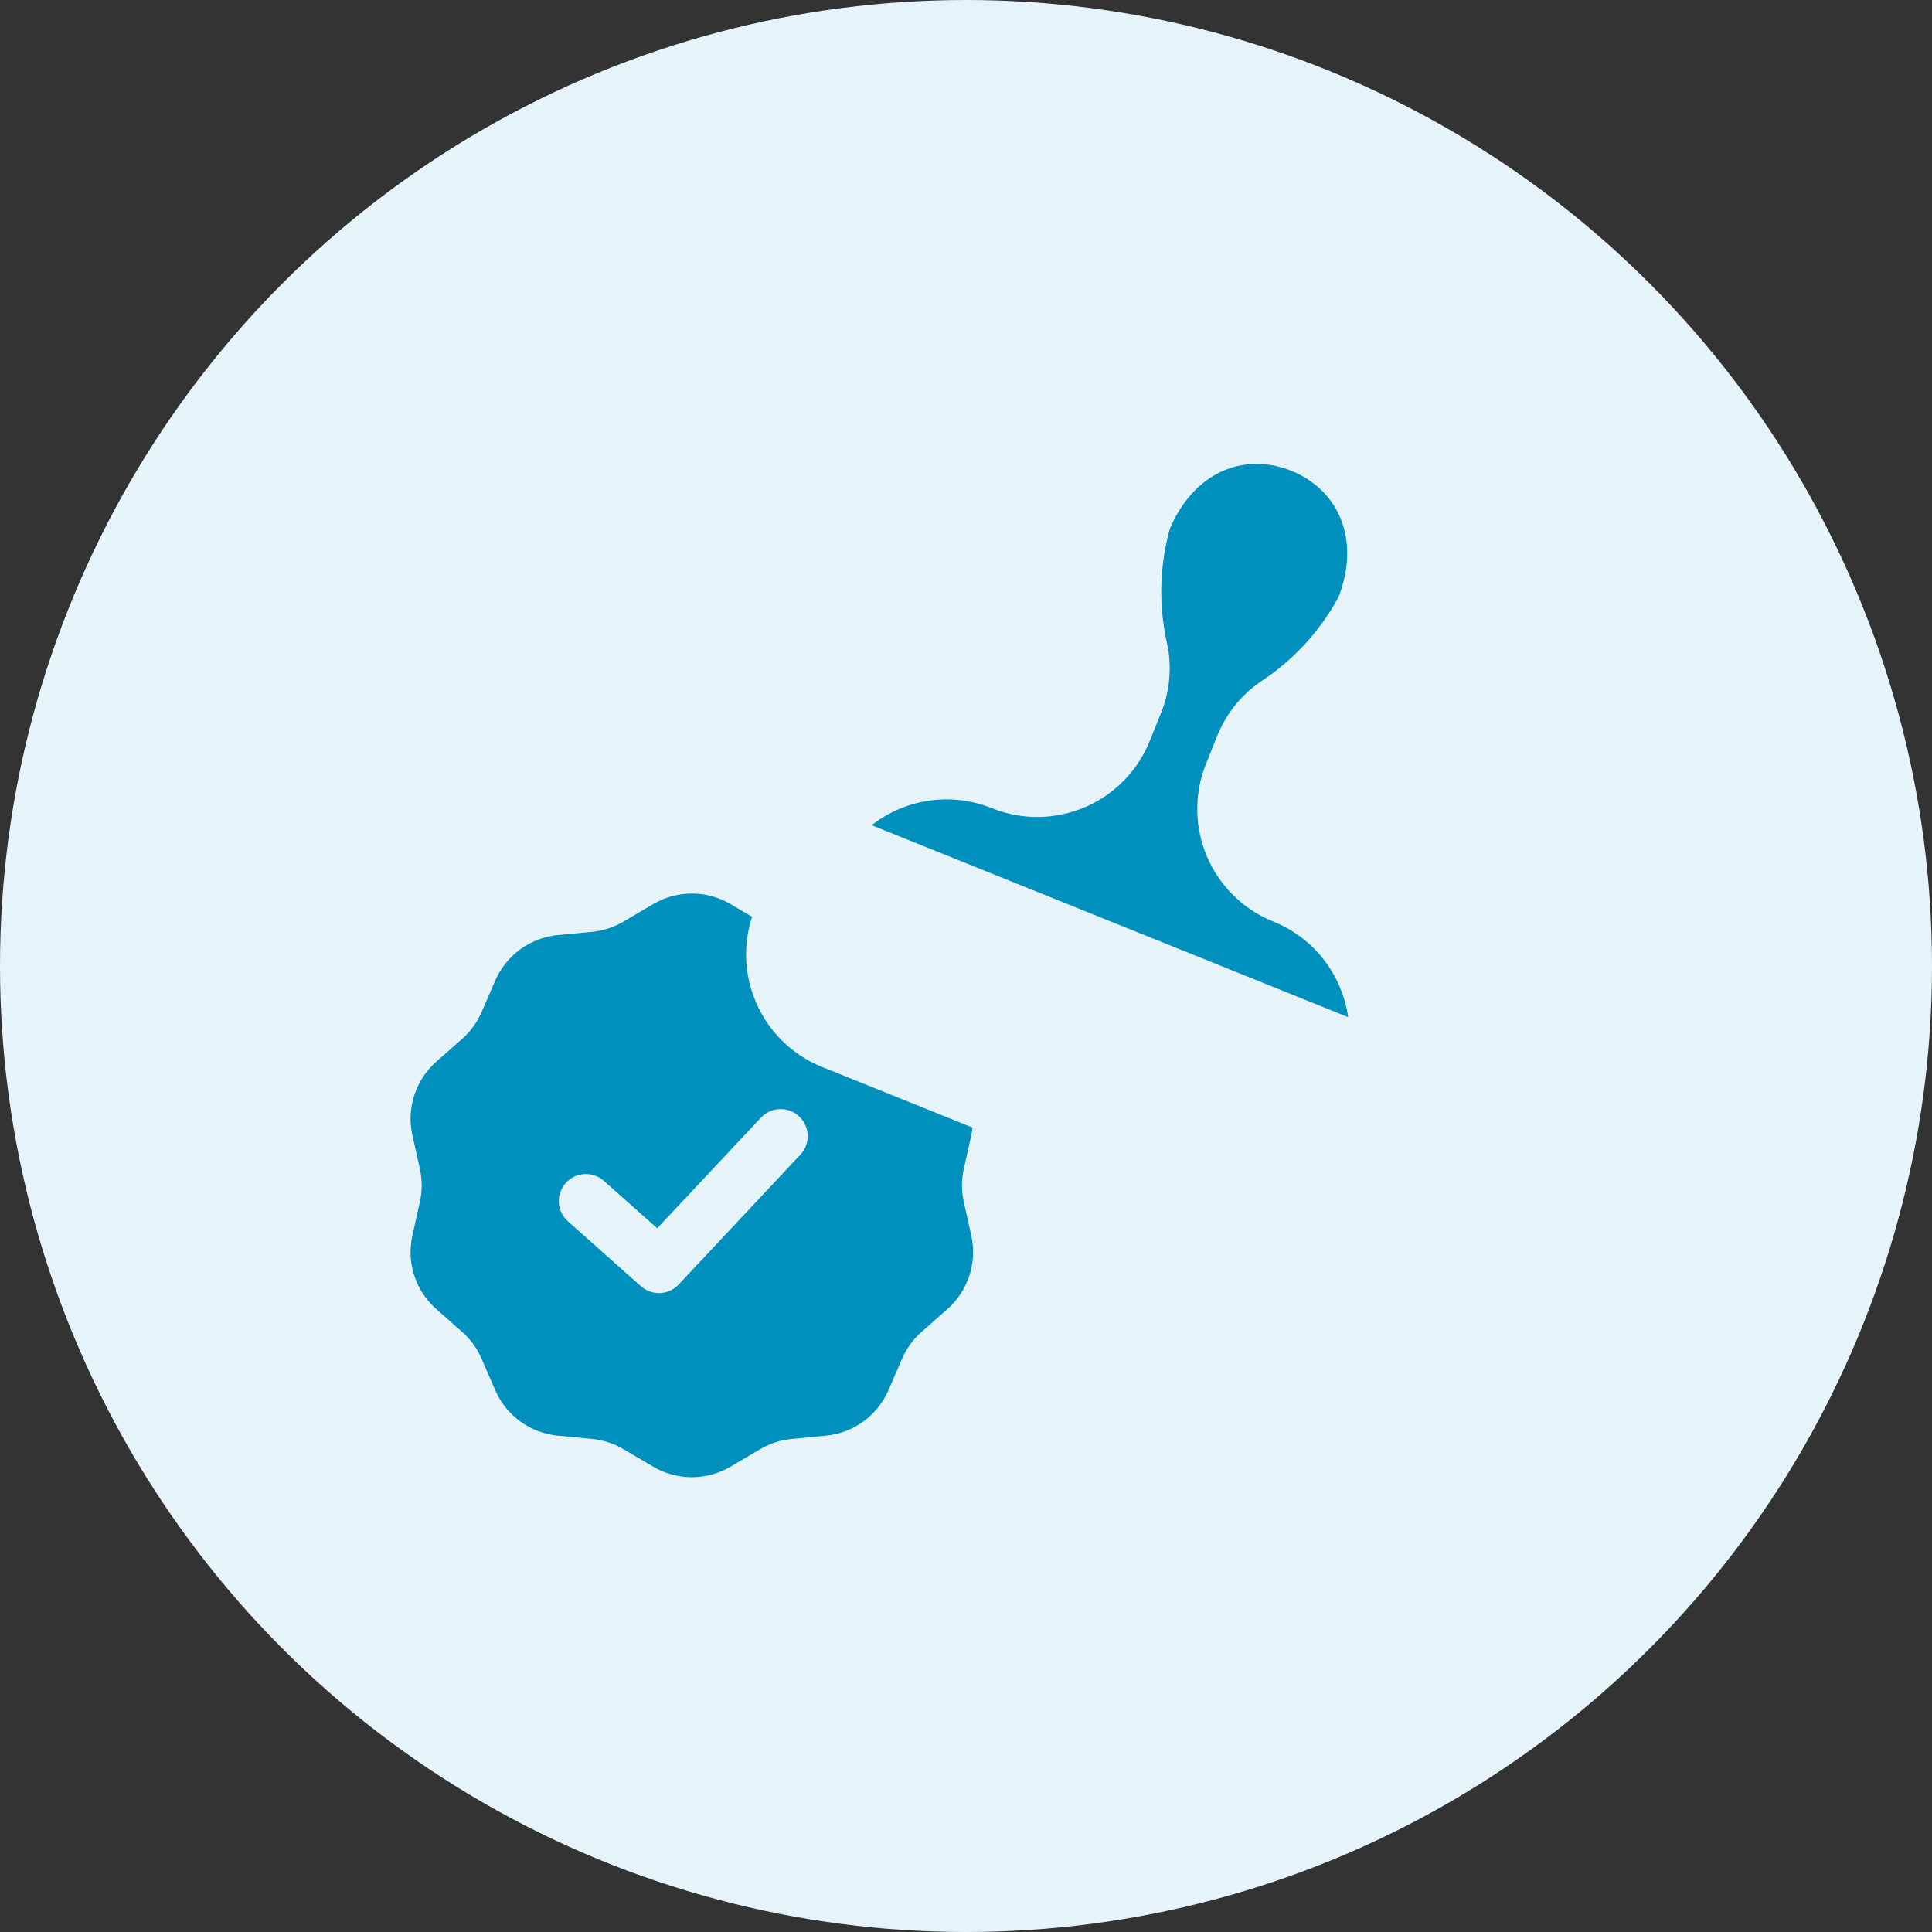 <svg xmlns="http://www.w3.org/2000/svg" width="80" height="80" viewBox="0 0 80 80" fill="none"><rect x="0" y="0" width="80" height="80" fill="#333333" stroke="none"/><g clip-path="url(#clip0_4892_7949)"><circle cx="40" cy="40" r="40" fill="#E6F4F9"></circle><path fill-rule="evenodd" clip-rule="evenodd" d="M39.23 43.962C40.09 44.721 40.469 45.888 40.219 47.007L39.909 48.399C39.808 48.85 39.808 49.318 39.909 49.769L40.219 51.161C40.469 52.281 40.09 53.447 39.23 54.206L38.16 55.151C37.814 55.456 37.54 55.834 37.356 56.257L36.787 57.568C36.331 58.618 35.341 59.338 34.201 59.447L32.776 59.584C32.318 59.628 31.876 59.772 31.479 60.005L31.023 60.275L30.244 60.733C29.259 61.313 28.036 61.313 27.05 60.733L26.272 60.275L25.815 60.005C25.419 59.772 24.976 59.628 24.518 59.584L23.093 59.447C21.953 59.338 20.963 58.618 20.507 57.567L19.939 56.257C19.755 55.833 19.48 55.455 19.134 55.15L18.065 54.206C17.205 53.447 16.826 52.281 17.076 51.161L17.386 49.769C17.487 49.318 17.487 48.85 17.386 48.399L17.076 47.007C16.826 45.888 17.205 44.721 18.065 43.962L19.134 43.018C19.48 42.713 19.755 42.335 19.939 41.912L20.508 40.601C20.964 39.55 21.954 38.831 23.093 38.721L24.519 38.584C24.977 38.54 25.419 38.396 25.815 38.163L27.05 37.435C28.036 36.855 29.259 36.855 30.244 37.435L31.48 38.163C31.876 38.396 32.319 38.54 32.776 38.584L34.202 38.721C35.341 38.831 36.331 39.551 36.787 40.601L37.356 41.912C37.54 42.335 37.815 42.713 38.161 43.019L39.23 43.962ZM33.142 47.812C33.566 47.361 33.543 46.652 33.091 46.229C32.64 45.806 31.931 45.828 31.508 46.28L27.213 50.861L25.004 48.897C24.542 48.486 23.834 48.528 23.422 48.99C23.012 49.453 23.053 50.161 23.516 50.572L26.54 53.26C26.994 53.663 27.686 53.632 28.102 53.189L33.142 47.812Z" fill="#0090BD"></path><mask id="path-3-outside-1_4892_7949" maskUnits="userSpaceOnUse" x="26.476" y="8.096" width="44.988" height="46.096" fill="black"><rect fill="white" x="26.476" y="8.096" width="44.988" height="46.096"></rect><path fill-rule="evenodd" clip-rule="evenodd" d="M52.272 32.559C51.753 33.846 52.376 35.31 53.664 35.829C57.526 37.384 59.396 41.776 57.84 45.639L32.199 35.31C33.754 31.448 38.146 29.578 42.008 31.134C43.296 31.653 44.76 31.029 45.279 29.742L45.739 28.599C45.913 28.176 45.965 27.712 45.889 27.261C45.416 25.218 45.475 23.088 46.061 21.074C47.521 17.448 51.032 15.804 54.409 17.164C57.785 18.524 59.176 22.143 57.716 25.769C56.743 27.626 55.309 29.202 53.552 30.346C53.184 30.619 52.901 30.989 52.732 31.415L52.272 32.559ZM34.982 41.85C33.695 41.332 33.071 39.868 33.59 38.58L54.569 47.031C54.051 48.318 52.587 48.941 51.299 48.423L34.982 41.85Z"></path></mask><path fill-rule="evenodd" clip-rule="evenodd" d="M52.272 32.559C51.753 33.846 52.376 35.31 53.664 35.829C57.526 37.384 59.396 41.776 57.84 45.639L32.199 35.31C33.754 31.448 38.146 29.578 42.008 31.134C43.296 31.653 44.76 31.029 45.279 29.742L45.739 28.599C45.913 28.176 45.965 27.712 45.889 27.261C45.416 25.218 45.475 23.088 46.061 21.074C47.521 17.448 51.032 15.804 54.409 17.164C57.785 18.524 59.176 22.143 57.716 25.769C56.743 27.626 55.309 29.202 53.552 30.346C53.184 30.619 52.901 30.989 52.732 31.415L52.272 32.559ZM34.982 41.85C33.695 41.332 33.071 39.868 33.59 38.58L54.569 47.031C54.051 48.318 52.587 48.941 51.299 48.423L34.982 41.85Z" fill="#0090BD"></path><path d="M53.664 35.829L52.725 38.16L52.725 38.16L53.664 35.829ZM52.272 32.559L49.941 31.62L49.941 31.62L52.272 32.559ZM57.84 45.639L56.901 47.97C58.188 48.488 59.653 47.865 60.171 46.578L57.84 45.639ZM32.199 35.31L29.867 34.371C29.349 35.659 29.972 37.123 31.26 37.642L32.199 35.31ZM42.008 31.134L41.07 33.465L41.07 33.465L42.008 31.134ZM45.279 29.742L47.609 30.681L47.609 30.681L45.279 29.742ZM45.739 28.599L43.414 27.645C43.412 27.65 43.41 27.655 43.408 27.66L45.739 28.599ZM45.889 27.261L48.367 26.846C48.359 26.795 48.349 26.744 48.337 26.694L45.889 27.261ZM46.061 21.074L43.73 20.135C43.698 20.213 43.671 20.292 43.648 20.372L46.061 21.074ZM57.716 25.769L59.942 26.935C59.981 26.861 60.016 26.785 60.047 26.708L57.716 25.769ZM53.552 30.346L52.18 28.24C52.137 28.268 52.095 28.298 52.054 28.329L53.552 30.346ZM52.732 31.415L55.063 32.354C55.066 32.349 55.068 32.343 55.07 32.338L52.732 31.415ZM33.59 38.58L34.529 36.249C33.241 35.731 31.777 36.354 31.259 37.641L33.59 38.58ZM54.569 47.031L56.9 47.97C57.419 46.682 56.796 45.218 55.508 44.7L54.569 47.031ZM54.603 33.498L54.603 33.498L49.941 31.62C48.904 34.195 50.15 37.123 52.725 38.16L54.603 33.498ZM60.171 46.578C62.245 41.428 59.752 35.572 54.603 33.498L52.725 38.16C55.3 39.197 56.546 42.125 55.509 44.7L60.171 46.578ZM31.26 37.642L56.901 47.97L58.779 43.308L33.138 32.979L31.26 37.642ZM42.947 28.803C37.798 26.729 31.942 29.222 29.867 34.371L34.53 36.249C35.567 33.675 38.495 32.428 41.07 33.465L42.947 28.803ZM42.947 28.803L42.947 28.803L41.07 33.465C43.644 34.502 46.572 33.256 47.609 30.681L42.947 28.803ZM43.408 27.66L42.947 28.803L47.609 30.681L48.07 29.538L43.408 27.66ZM43.41 27.676C43.409 27.666 43.41 27.655 43.414 27.645L48.064 29.553C48.415 28.697 48.52 27.759 48.367 26.846L43.41 27.676ZM43.648 20.372C42.941 22.799 42.87 25.366 43.441 27.828L48.337 26.694C47.961 25.07 48.008 23.377 48.474 21.776L43.648 20.372ZM55.348 14.833C50.53 12.893 45.645 15.38 43.73 20.135L48.392 22.013C49.398 19.515 51.534 18.715 53.47 19.495L55.348 14.833ZM60.047 26.708C61.962 21.953 60.165 16.773 55.348 14.833L53.47 19.495C55.406 20.275 56.391 22.332 55.385 24.83L60.047 26.708ZM54.923 32.452C57.041 31.073 58.769 29.174 59.942 26.935L55.49 24.602C54.716 26.078 53.577 27.331 52.18 28.24L54.923 32.452ZM55.07 32.338C55.066 32.348 55.059 32.357 55.05 32.364L52.054 28.329C51.31 28.881 50.736 29.63 50.395 30.491L55.07 32.338ZM54.603 33.498L55.063 32.354L50.401 30.476L49.941 31.62L54.603 33.498ZM31.259 37.641C30.222 40.216 31.468 43.144 34.043 44.181L35.921 39.519L31.259 37.641ZM55.508 44.7L34.529 36.249L32.651 40.911L53.63 49.362L55.508 44.7ZM50.36 50.754C52.935 51.791 55.863 50.544 56.9 47.97L52.238 46.092L52.238 46.092L50.36 50.754ZM34.043 44.181L50.36 50.754L52.238 46.092L35.921 39.519L34.043 44.181Z" fill="#E6F4F9" mask="url(#path-3-outside-1_4892_7949)"></path></g><defs><clipPath id="clip0_4892_7949"><rect width="80" height="80" fill="white"></rect></clipPath></defs></svg>